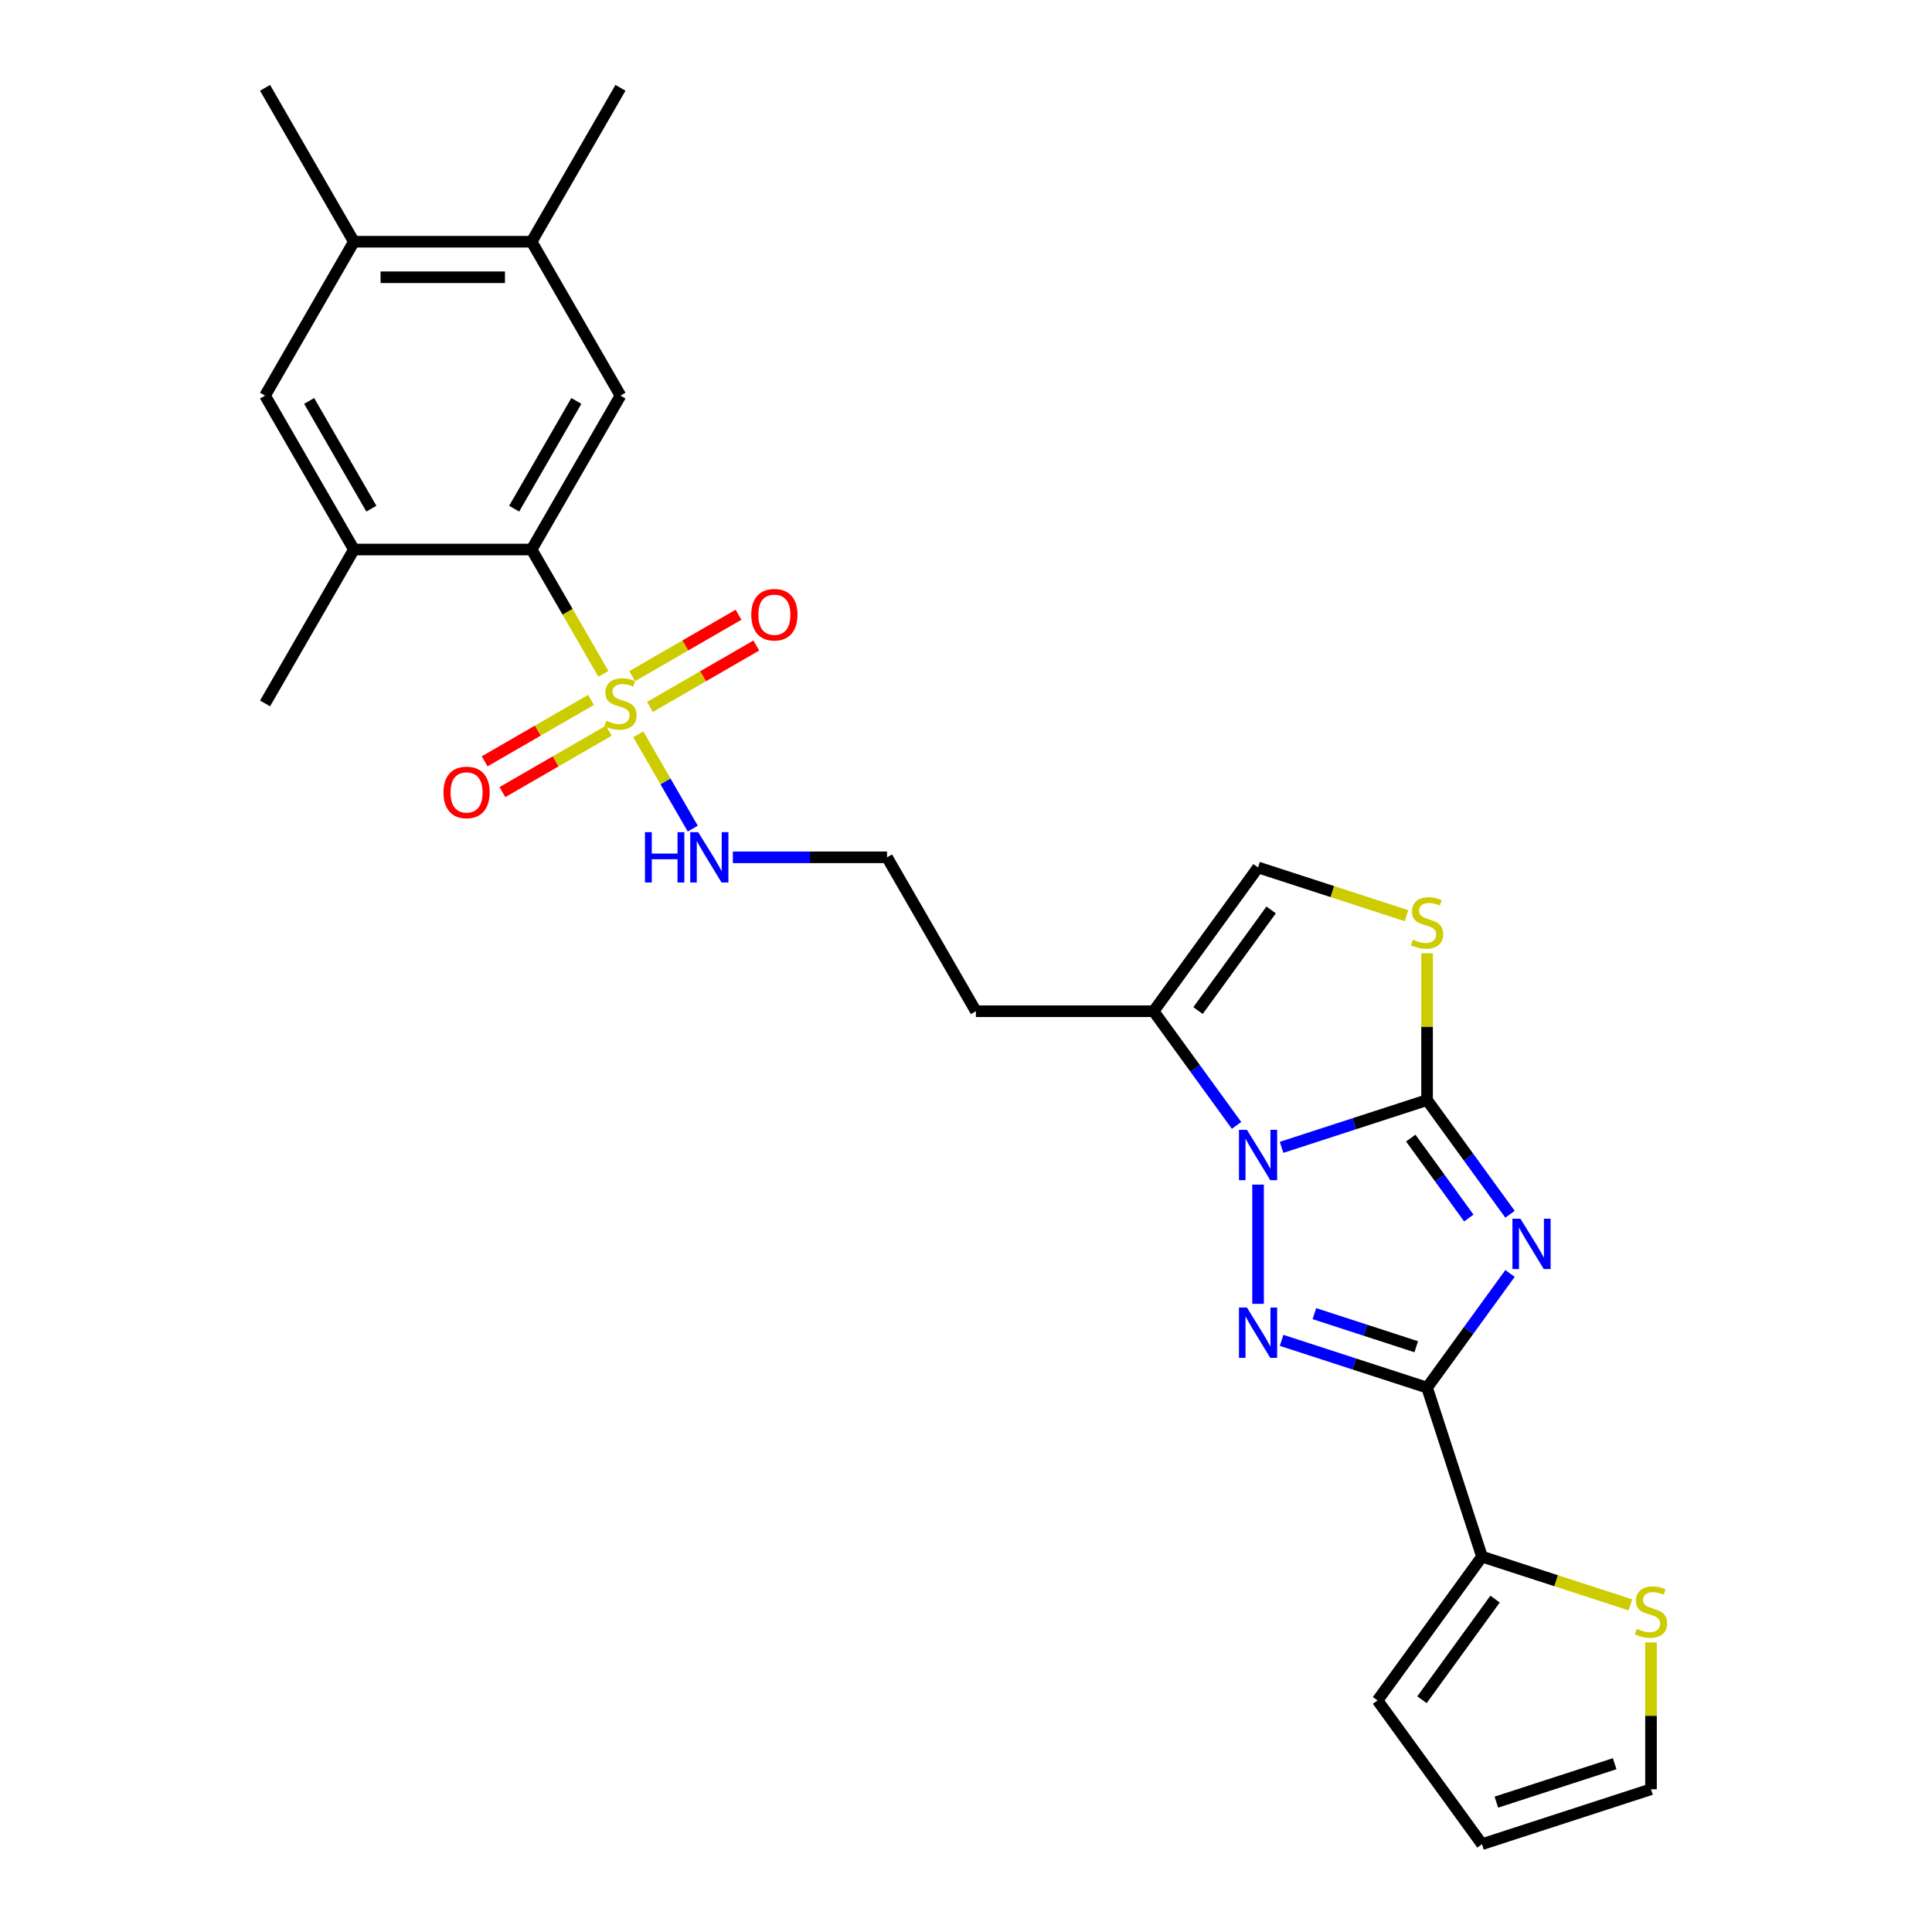 <?xml version='1.0' encoding='iso-8859-1'?>
<svg version='1.1' baseProfile='full'
              xmlns='http://www.w3.org/2000/svg'
                      xmlns:rdkit='http://www.rdkit.org/xml'
                      xmlns:xlink='http://www.w3.org/1999/xlink'
                  xml:space='preserve'
width='1000px' height='1000px' viewBox='0 0 1000 1000'>
<!-- END OF HEADER -->
<rect style='opacity:1.0;fill:#FFFFFF;stroke:none' width='1000' height='1000' x='0' y='0'> </rect>
<path class='bond-0' d='M 781.583,628.494 L 760.117,598.948' style='fill:none;fill-rule:evenodd;stroke:#0000FF;stroke-width:6px;stroke-linecap:butt;stroke-linejoin:miter;stroke-opacity:1' />
<path class='bond-0' d='M 760.117,598.948 L 738.651,569.402' style='fill:none;fill-rule:evenodd;stroke:#000000;stroke-width:6px;stroke-linecap:butt;stroke-linejoin:miter;stroke-opacity:1' />
<path class='bond-0' d='M 760.26,630.443 L 745.234,609.761' style='fill:none;fill-rule:evenodd;stroke:#0000FF;stroke-width:6px;stroke-linecap:butt;stroke-linejoin:miter;stroke-opacity:1' />
<path class='bond-0' d='M 745.234,609.761 L 730.207,589.079' style='fill:none;fill-rule:evenodd;stroke:#000000;stroke-width:6px;stroke-linecap:butt;stroke-linejoin:miter;stroke-opacity:1' />
<path class='bond-2' d='M 781.583,659.142 L 760.117,688.688' style='fill:none;fill-rule:evenodd;stroke:#0000FF;stroke-width:6px;stroke-linecap:butt;stroke-linejoin:miter;stroke-opacity:1' />
<path class='bond-2' d='M 760.117,688.688 L 738.651,718.233' style='fill:none;fill-rule:evenodd;stroke:#000000;stroke-width:6px;stroke-linecap:butt;stroke-linejoin:miter;stroke-opacity:1' />
<path class='bond-1' d='M 738.651,569.402 L 700.999,581.636' style='fill:none;fill-rule:evenodd;stroke:#000000;stroke-width:6px;stroke-linecap:butt;stroke-linejoin:miter;stroke-opacity:1' />
<path class='bond-1' d='M 700.999,581.636 L 663.348,593.869' style='fill:none;fill-rule:evenodd;stroke:#0000FF;stroke-width:6px;stroke-linecap:butt;stroke-linejoin:miter;stroke-opacity:1' />
<path class='bond-6' d='M 738.651,569.402 L 738.651,531.404' style='fill:none;fill-rule:evenodd;stroke:#000000;stroke-width:6px;stroke-linecap:butt;stroke-linejoin:miter;stroke-opacity:1' />
<path class='bond-6' d='M 738.651,531.404 L 738.651,493.406' style='fill:none;fill-rule:evenodd;stroke:#CCCC00;stroke-width:6px;stroke-linecap:butt;stroke-linejoin:miter;stroke-opacity:1' />
<path class='bond-7' d='M 640.036,582.502 L 618.57,552.957' style='fill:none;fill-rule:evenodd;stroke:#0000FF;stroke-width:6px;stroke-linecap:butt;stroke-linejoin:miter;stroke-opacity:1' />
<path class='bond-7' d='M 618.57,552.957 L 597.104,523.411' style='fill:none;fill-rule:evenodd;stroke:#000000;stroke-width:6px;stroke-linecap:butt;stroke-linejoin:miter;stroke-opacity:1' />
<path class='bond-27' d='M 651.17,613.151 L 651.17,674.868' style='fill:none;fill-rule:evenodd;stroke:#0000FF;stroke-width:6px;stroke-linecap:butt;stroke-linejoin:miter;stroke-opacity:1' />
<path class='bond-3' d='M 738.651,718.233 L 700.999,706' style='fill:none;fill-rule:evenodd;stroke:#000000;stroke-width:6px;stroke-linecap:butt;stroke-linejoin:miter;stroke-opacity:1' />
<path class='bond-3' d='M 700.999,706 L 663.348,693.766' style='fill:none;fill-rule:evenodd;stroke:#0000FF;stroke-width:6px;stroke-linecap:butt;stroke-linejoin:miter;stroke-opacity:1' />
<path class='bond-3' d='M 733.04,697.067 L 706.684,688.504' style='fill:none;fill-rule:evenodd;stroke:#000000;stroke-width:6px;stroke-linecap:butt;stroke-linejoin:miter;stroke-opacity:1' />
<path class='bond-3' d='M 706.684,688.504 L 680.328,679.94' style='fill:none;fill-rule:evenodd;stroke:#0000FF;stroke-width:6px;stroke-linecap:butt;stroke-linejoin:miter;stroke-opacity:1' />
<path class='bond-8' d='M 738.651,718.233 L 767.075,805.714' style='fill:none;fill-rule:evenodd;stroke:#000000;stroke-width:6px;stroke-linecap:butt;stroke-linejoin:miter;stroke-opacity:1' />
<path class='bond-4' d='M 330.385,380.079 L 344.475,404.484' style='fill:none;fill-rule:evenodd;stroke:#CCCC00;stroke-width:6px;stroke-linecap:butt;stroke-linejoin:miter;stroke-opacity:1' />
<path class='bond-4' d='M 344.475,404.484 L 358.566,428.889' style='fill:none;fill-rule:evenodd;stroke:#0000FF;stroke-width:6px;stroke-linecap:butt;stroke-linejoin:miter;stroke-opacity:1' />
<path class='bond-5' d='M 312.329,348.805 L 293.747,316.619' style='fill:none;fill-rule:evenodd;stroke:#CCCC00;stroke-width:6px;stroke-linecap:butt;stroke-linejoin:miter;stroke-opacity:1' />
<path class='bond-5' d='M 293.747,316.619 L 275.164,284.433' style='fill:none;fill-rule:evenodd;stroke:#000000;stroke-width:6px;stroke-linecap:butt;stroke-linejoin:miter;stroke-opacity:1' />
<path class='bond-16' d='M 336.406,365.908 L 363.935,350.014' style='fill:none;fill-rule:evenodd;stroke:#CCCC00;stroke-width:6px;stroke-linecap:butt;stroke-linejoin:miter;stroke-opacity:1' />
<path class='bond-16' d='M 363.935,350.014 L 391.464,334.121' style='fill:none;fill-rule:evenodd;stroke:#FF0000;stroke-width:6px;stroke-linecap:butt;stroke-linejoin:miter;stroke-opacity:1' />
<path class='bond-16' d='M 327.208,349.976 L 354.737,334.083' style='fill:none;fill-rule:evenodd;stroke:#CCCC00;stroke-width:6px;stroke-linecap:butt;stroke-linejoin:miter;stroke-opacity:1' />
<path class='bond-16' d='M 354.737,334.083 L 382.266,318.189' style='fill:none;fill-rule:evenodd;stroke:#FF0000;stroke-width:6px;stroke-linecap:butt;stroke-linejoin:miter;stroke-opacity:1' />
<path class='bond-17' d='M 305.905,362.276 L 278.376,378.17' style='fill:none;fill-rule:evenodd;stroke:#CCCC00;stroke-width:6px;stroke-linecap:butt;stroke-linejoin:miter;stroke-opacity:1' />
<path class='bond-17' d='M 278.376,378.17 L 250.847,394.064' style='fill:none;fill-rule:evenodd;stroke:#FF0000;stroke-width:6px;stroke-linecap:butt;stroke-linejoin:miter;stroke-opacity:1' />
<path class='bond-17' d='M 315.103,378.208 L 287.574,394.102' style='fill:none;fill-rule:evenodd;stroke:#CCCC00;stroke-width:6px;stroke-linecap:butt;stroke-linejoin:miter;stroke-opacity:1' />
<path class='bond-17' d='M 287.574,394.102 L 260.045,409.995' style='fill:none;fill-rule:evenodd;stroke:#FF0000;stroke-width:6px;stroke-linecap:butt;stroke-linejoin:miter;stroke-opacity:1' />
<path class='bond-10' d='M 275.164,284.433 L 321.155,204.773' style='fill:none;fill-rule:evenodd;stroke:#000000;stroke-width:6px;stroke-linecap:butt;stroke-linejoin:miter;stroke-opacity:1' />
<path class='bond-10' d='M 266.131,263.286 L 298.325,207.524' style='fill:none;fill-rule:evenodd;stroke:#000000;stroke-width:6px;stroke-linecap:butt;stroke-linejoin:miter;stroke-opacity:1' />
<path class='bond-11' d='M 275.164,284.433 L 183.181,284.433' style='fill:none;fill-rule:evenodd;stroke:#000000;stroke-width:6px;stroke-linecap:butt;stroke-linejoin:miter;stroke-opacity:1' />
<path class='bond-9' d='M 727.999,473.959 L 689.584,461.477' style='fill:none;fill-rule:evenodd;stroke:#CCCC00;stroke-width:6px;stroke-linecap:butt;stroke-linejoin:miter;stroke-opacity:1' />
<path class='bond-9' d='M 689.584,461.477 L 651.17,448.995' style='fill:none;fill-rule:evenodd;stroke:#000000;stroke-width:6px;stroke-linecap:butt;stroke-linejoin:miter;stroke-opacity:1' />
<path class='bond-22' d='M 597.104,523.411 L 505.121,523.411' style='fill:none;fill-rule:evenodd;stroke:#000000;stroke-width:6px;stroke-linecap:butt;stroke-linejoin:miter;stroke-opacity:1' />
<path class='bond-28' d='M 597.104,523.411 L 651.17,448.995' style='fill:none;fill-rule:evenodd;stroke:#000000;stroke-width:6px;stroke-linecap:butt;stroke-linejoin:miter;stroke-opacity:1' />
<path class='bond-28' d='M 620.097,523.062 L 657.943,470.971' style='fill:none;fill-rule:evenodd;stroke:#000000;stroke-width:6px;stroke-linecap:butt;stroke-linejoin:miter;stroke-opacity:1' />
<path class='bond-12' d='M 767.075,805.714 L 805.489,818.196' style='fill:none;fill-rule:evenodd;stroke:#000000;stroke-width:6px;stroke-linecap:butt;stroke-linejoin:miter;stroke-opacity:1' />
<path class='bond-12' d='M 805.489,818.196 L 843.904,830.678' style='fill:none;fill-rule:evenodd;stroke:#CCCC00;stroke-width:6px;stroke-linecap:butt;stroke-linejoin:miter;stroke-opacity:1' />
<path class='bond-19' d='M 767.075,805.714 L 713.009,880.13' style='fill:none;fill-rule:evenodd;stroke:#000000;stroke-width:6px;stroke-linecap:butt;stroke-linejoin:miter;stroke-opacity:1' />
<path class='bond-19' d='M 773.848,827.69 L 736.002,879.781' style='fill:none;fill-rule:evenodd;stroke:#000000;stroke-width:6px;stroke-linecap:butt;stroke-linejoin:miter;stroke-opacity:1' />
<path class='bond-13' d='M 321.155,204.773 L 275.164,125.114' style='fill:none;fill-rule:evenodd;stroke:#000000;stroke-width:6px;stroke-linecap:butt;stroke-linejoin:miter;stroke-opacity:1' />
<path class='bond-14' d='M 183.181,284.433 L 137.19,204.773' style='fill:none;fill-rule:evenodd;stroke:#000000;stroke-width:6px;stroke-linecap:butt;stroke-linejoin:miter;stroke-opacity:1' />
<path class='bond-14' d='M 192.214,263.286 L 160.021,207.524' style='fill:none;fill-rule:evenodd;stroke:#000000;stroke-width:6px;stroke-linecap:butt;stroke-linejoin:miter;stroke-opacity:1' />
<path class='bond-24' d='M 183.181,284.433 L 137.19,364.092' style='fill:none;fill-rule:evenodd;stroke:#000000;stroke-width:6px;stroke-linecap:butt;stroke-linejoin:miter;stroke-opacity:1' />
<path class='bond-20' d='M 854.556,850.125 L 854.556,888.123' style='fill:none;fill-rule:evenodd;stroke:#CCCC00;stroke-width:6px;stroke-linecap:butt;stroke-linejoin:miter;stroke-opacity:1' />
<path class='bond-20' d='M 854.556,888.123 L 854.556,926.121' style='fill:none;fill-rule:evenodd;stroke:#000000;stroke-width:6px;stroke-linecap:butt;stroke-linejoin:miter;stroke-opacity:1' />
<path class='bond-25' d='M 275.164,125.114 L 321.155,45.455' style='fill:none;fill-rule:evenodd;stroke:#000000;stroke-width:6px;stroke-linecap:butt;stroke-linejoin:miter;stroke-opacity:1' />
<path class='bond-30' d='M 275.164,125.114 L 183.181,125.114' style='fill:none;fill-rule:evenodd;stroke:#000000;stroke-width:6px;stroke-linecap:butt;stroke-linejoin:miter;stroke-opacity:1' />
<path class='bond-30' d='M 261.367,143.51 L 196.979,143.51' style='fill:none;fill-rule:evenodd;stroke:#000000;stroke-width:6px;stroke-linecap:butt;stroke-linejoin:miter;stroke-opacity:1' />
<path class='bond-15' d='M 137.19,204.773 L 183.181,125.114' style='fill:none;fill-rule:evenodd;stroke:#000000;stroke-width:6px;stroke-linecap:butt;stroke-linejoin:miter;stroke-opacity:1' />
<path class='bond-26' d='M 183.181,125.114 L 137.19,45.455' style='fill:none;fill-rule:evenodd;stroke:#000000;stroke-width:6px;stroke-linecap:butt;stroke-linejoin:miter;stroke-opacity:1' />
<path class='bond-18' d='M 379.325,443.752 L 419.227,443.752' style='fill:none;fill-rule:evenodd;stroke:#0000FF;stroke-width:6px;stroke-linecap:butt;stroke-linejoin:miter;stroke-opacity:1' />
<path class='bond-18' d='M 419.227,443.752 L 459.13,443.752' style='fill:none;fill-rule:evenodd;stroke:#000000;stroke-width:6px;stroke-linecap:butt;stroke-linejoin:miter;stroke-opacity:1' />
<path class='bond-21' d='M 713.009,880.13 L 767.075,954.545' style='fill:none;fill-rule:evenodd;stroke:#000000;stroke-width:6px;stroke-linecap:butt;stroke-linejoin:miter;stroke-opacity:1' />
<path class='bond-29' d='M 854.556,926.121 L 767.075,954.545' style='fill:none;fill-rule:evenodd;stroke:#000000;stroke-width:6px;stroke-linecap:butt;stroke-linejoin:miter;stroke-opacity:1' />
<path class='bond-29' d='M 835.749,912.889 L 774.512,932.786' style='fill:none;fill-rule:evenodd;stroke:#000000;stroke-width:6px;stroke-linecap:butt;stroke-linejoin:miter;stroke-opacity:1' />
<path class='bond-23' d='M 505.121,523.411 L 459.13,443.752' style='fill:none;fill-rule:evenodd;stroke:#000000;stroke-width:6px;stroke-linecap:butt;stroke-linejoin:miter;stroke-opacity:1' />
<path  class='atom-0' d='M 786.958 630.793
L 795.494 644.591
Q 796.341 645.952, 797.702 648.417
Q 799.063 650.882, 799.137 651.029
L 799.137 630.793
L 802.596 630.793
L 802.596 656.843
L 799.027 656.843
L 789.865 641.757
Q 788.798 639.991, 787.658 637.968
Q 786.554 635.944, 786.223 635.319
L 786.223 656.843
L 782.838 656.843
L 782.838 630.793
L 786.958 630.793
' fill='#0000FF'/>
<path  class='atom-2' d='M 645.412 584.802
L 653.948 598.599
Q 654.794 599.96, 656.155 602.426
Q 657.517 604.891, 657.59 605.038
L 657.59 584.802
L 661.049 584.802
L 661.049 610.851
L 657.48 610.851
L 648.318 595.766
Q 647.251 594, 646.111 591.976
Q 645.007 589.953, 644.676 589.327
L 644.676 610.851
L 641.291 610.851
L 641.291 584.802
L 645.412 584.802
' fill='#0000FF'/>
<path  class='atom-4' d='M 645.412 676.784
L 653.948 690.582
Q 654.794 691.943, 656.155 694.408
Q 657.517 696.874, 657.59 697.021
L 657.59 676.784
L 661.049 676.784
L 661.049 702.834
L 657.48 702.834
L 648.318 687.749
Q 647.251 685.983, 646.111 683.959
Q 645.007 681.936, 644.676 681.31
L 644.676 702.834
L 641.291 702.834
L 641.291 676.784
L 645.412 676.784
' fill='#0000FF'/>
<path  class='atom-5' d='M 313.797 373.033
Q 314.091 373.143, 315.305 373.658
Q 316.519 374.173, 317.844 374.505
Q 319.205 374.799, 320.53 374.799
Q 322.995 374.799, 324.43 373.622
Q 325.865 372.407, 325.865 370.31
Q 325.865 368.875, 325.129 367.992
Q 324.43 367.109, 323.326 366.631
Q 322.222 366.153, 320.383 365.601
Q 318.065 364.902, 316.667 364.239
Q 315.305 363.577, 314.312 362.179
Q 313.355 360.781, 313.355 358.426
Q 313.355 355.151, 315.563 353.128
Q 317.807 351.104, 322.222 351.104
Q 325.239 351.104, 328.661 352.539
L 327.815 355.372
Q 324.688 354.084, 322.333 354.084
Q 319.794 354.084, 318.396 355.151
Q 316.998 356.182, 317.035 357.984
Q 317.035 359.383, 317.734 360.229
Q 318.47 361.075, 319.5 361.553
Q 320.567 362.032, 322.333 362.584
Q 324.688 363.319, 326.086 364.055
Q 327.484 364.791, 328.477 366.3
Q 329.507 367.771, 329.507 370.31
Q 329.507 373.916, 327.079 375.866
Q 324.688 377.779, 320.677 377.779
Q 318.359 377.779, 316.593 377.264
Q 314.864 376.786, 312.803 375.939
L 313.797 373.033
' fill='#CCCC00'/>
<path  class='atom-7' d='M 731.292 486.36
Q 731.586 486.471, 732.8 486.986
Q 734.015 487.501, 735.339 487.832
Q 736.7 488.126, 738.025 488.126
Q 740.49 488.126, 741.925 486.949
Q 743.36 485.735, 743.36 483.638
Q 743.36 482.203, 742.624 481.32
Q 741.925 480.437, 740.821 479.958
Q 739.718 479.48, 737.878 478.928
Q 735.56 478.229, 734.162 477.567
Q 732.8 476.904, 731.807 475.506
Q 730.85 474.108, 730.85 471.753
Q 730.85 468.479, 733.058 466.455
Q 735.302 464.432, 739.718 464.432
Q 742.735 464.432, 746.156 465.866
L 745.31 468.7
Q 742.183 467.412, 739.828 467.412
Q 737.289 467.412, 735.891 468.479
Q 734.493 469.509, 734.53 471.312
Q 734.53 472.71, 735.229 473.556
Q 735.965 474.402, 736.995 474.881
Q 738.062 475.359, 739.828 475.911
Q 742.183 476.647, 743.581 477.383
Q 744.979 478.119, 745.972 479.627
Q 747.003 481.099, 747.003 483.638
Q 747.003 487.243, 744.574 489.193
Q 742.183 491.107, 738.172 491.107
Q 735.854 491.107, 734.088 490.591
Q 732.359 490.113, 730.298 489.267
L 731.292 486.36
' fill='#CCCC00'/>
<path  class='atom-13' d='M 847.197 843.079
Q 847.491 843.19, 848.705 843.705
Q 849.92 844.22, 851.244 844.551
Q 852.605 844.845, 853.93 844.845
Q 856.395 844.845, 857.83 843.668
Q 859.265 842.454, 859.265 840.357
Q 859.265 838.922, 858.529 838.039
Q 857.83 837.156, 856.726 836.677
Q 855.623 836.199, 853.783 835.647
Q 851.465 834.948, 850.067 834.286
Q 848.705 833.623, 847.712 832.225
Q 846.755 830.827, 846.755 828.472
Q 846.755 825.198, 848.963 823.174
Q 851.207 821.151, 855.623 821.151
Q 858.64 821.151, 862.061 822.585
L 861.215 825.419
Q 858.088 824.131, 855.733 824.131
Q 853.194 824.131, 851.796 825.198
Q 850.398 826.228, 850.435 828.031
Q 850.435 829.429, 851.134 830.275
Q 851.87 831.121, 852.9 831.6
Q 853.967 832.078, 855.733 832.63
Q 858.088 833.366, 859.486 834.102
Q 860.884 834.838, 861.877 836.346
Q 862.908 837.818, 862.908 840.357
Q 862.908 843.962, 860.479 845.912
Q 858.088 847.826, 854.077 847.826
Q 851.759 847.826, 849.993 847.31
Q 848.264 846.832, 846.203 845.986
L 847.197 843.079
' fill='#CCCC00'/>
<path  class='atom-17' d='M 388.857 318.174
Q 388.857 311.92, 391.948 308.424
Q 395.038 304.929, 400.815 304.929
Q 406.591 304.929, 409.682 308.424
Q 412.773 311.92, 412.773 318.174
Q 412.773 324.503, 409.645 328.108
Q 406.518 331.677, 400.815 331.677
Q 395.075 331.677, 391.948 328.108
Q 388.857 324.54, 388.857 318.174
M 400.815 328.734
Q 404.788 328.734, 406.922 326.085
Q 409.093 323.399, 409.093 318.174
Q 409.093 313.06, 406.922 310.485
Q 404.788 307.872, 400.815 307.872
Q 396.841 307.872, 394.67 310.448
Q 392.536 313.023, 392.536 318.174
Q 392.536 323.436, 394.67 326.085
Q 396.841 328.734, 400.815 328.734
' fill='#FF0000'/>
<path  class='atom-18' d='M 229.538 410.157
Q 229.538 403.902, 232.629 400.407
Q 235.72 396.912, 241.496 396.912
Q 247.273 396.912, 250.363 400.407
Q 253.454 403.902, 253.454 410.157
Q 253.454 416.485, 250.326 420.091
Q 247.199 423.66, 241.496 423.66
Q 235.756 423.66, 232.629 420.091
Q 229.538 416.522, 229.538 410.157
M 241.496 420.717
Q 245.47 420.717, 247.604 418.068
Q 249.774 415.382, 249.774 410.157
Q 249.774 405.043, 247.604 402.467
Q 245.47 399.855, 241.496 399.855
Q 237.522 399.855, 235.352 402.431
Q 233.218 405.006, 233.218 410.157
Q 233.218 415.418, 235.352 418.068
Q 237.522 420.717, 241.496 420.717
' fill='#FF0000'/>
<path  class='atom-19' d='M 333.831 430.727
L 337.363 430.727
L 337.363 441.801
L 350.682 441.801
L 350.682 430.727
L 354.214 430.727
L 354.214 456.776
L 350.682 456.776
L 350.682 444.745
L 337.363 444.745
L 337.363 456.776
L 333.831 456.776
L 333.831 430.727
' fill='#0000FF'/>
<path  class='atom-19' d='M 361.389 430.727
L 369.925 444.524
Q 370.771 445.886, 372.132 448.351
Q 373.494 450.816, 373.567 450.963
L 373.567 430.727
L 377.026 430.727
L 377.026 456.776
L 373.457 456.776
L 364.295 441.691
Q 363.228 439.925, 362.088 437.901
Q 360.984 435.878, 360.653 435.252
L 360.653 456.776
L 357.268 456.776
L 357.268 430.727
L 361.389 430.727
' fill='#0000FF'/>
</svg>
